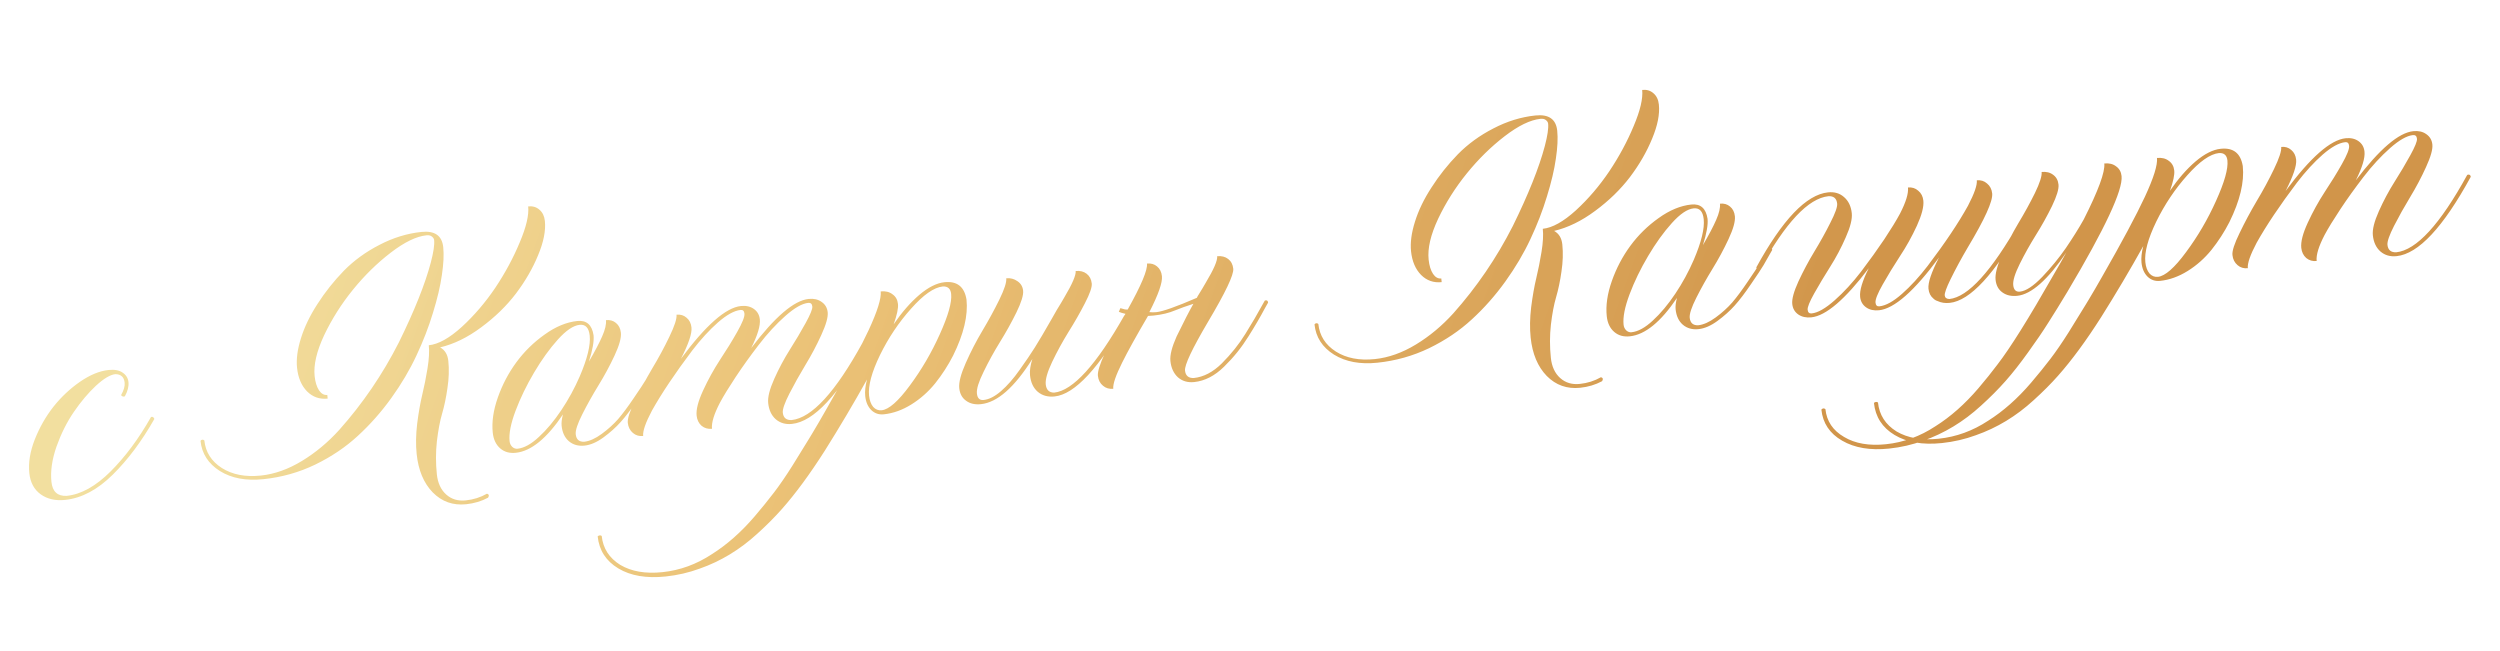 <?xml version="1.0" encoding="UTF-8"?> <svg xmlns="http://www.w3.org/2000/svg" width="238" height="62" viewBox="0 0 238 62" fill="none"><path d="M6.204 47.591C5.277 47.688 4.5 47.51 3.873 47.058C3.246 46.605 2.885 45.934 2.792 45.043C2.689 44.054 2.861 42.988 3.309 41.843C3.768 40.685 4.362 39.642 5.091 38.715C5.833 37.786 6.676 36.995 7.619 36.341C8.574 35.686 9.479 35.314 10.333 35.224C10.907 35.164 11.353 35.247 11.673 35.473C12.005 35.697 12.191 35.998 12.23 36.377C12.272 36.779 12.159 37.229 11.89 37.726L11.8 37.754C11.691 37.766 11.599 37.719 11.527 37.616C11.787 37.157 11.9 36.763 11.866 36.433C11.81 35.897 11.516 35.625 10.985 35.619C10.497 35.67 9.881 36.036 9.139 36.718C8.408 37.399 7.705 38.231 7.031 39.215C6.368 40.185 5.817 41.285 5.378 42.515C4.951 43.744 4.791 44.865 4.897 45.877C4.994 46.805 5.478 47.248 6.349 47.206C7.728 47.062 9.121 46.287 10.529 44.882C11.936 43.476 13.217 41.751 14.373 39.706L14.444 39.68C14.505 39.673 14.557 39.693 14.598 39.737C14.651 39.769 14.681 39.815 14.687 39.876L14.689 39.895C13.502 41.992 12.181 43.759 10.728 45.194C9.274 46.629 7.766 47.428 6.204 47.591ZM44.384 48.003C43.127 48.135 42.064 47.758 41.195 46.875C40.337 45.99 39.828 44.773 39.666 43.223C39.574 42.344 39.59 41.38 39.715 40.331C39.85 39.268 40.013 38.345 40.202 37.56C40.392 36.776 40.557 35.944 40.7 35.066C40.843 34.187 40.883 33.455 40.822 32.869C41.737 32.774 42.786 32.189 43.969 31.115C45.151 30.03 46.212 28.79 47.152 27.396C48.09 25.991 48.865 24.553 49.476 23.083C50.1 21.611 50.369 20.467 50.283 19.649C50.71 19.604 51.066 19.709 51.352 19.963C51.65 20.215 51.823 20.574 51.872 21.037C51.967 21.952 51.754 23.036 51.231 24.287C50.72 25.537 50.015 26.758 49.115 27.95C48.215 29.13 47.112 30.201 45.806 31.164C44.513 32.126 43.21 32.761 41.898 33.071C42.356 33.32 42.616 33.749 42.68 34.359C42.764 35.164 42.737 36.025 42.598 36.94C42.471 37.841 42.302 38.648 42.093 39.361C41.884 40.074 41.717 40.955 41.592 42.004C41.478 43.04 41.477 44.088 41.588 45.15C41.675 45.98 41.97 46.621 42.474 47.074C42.977 47.527 43.602 47.715 44.346 47.637C45.078 47.561 45.747 47.349 46.352 47.002C46.466 47.027 46.527 47.082 46.536 47.168C46.541 47.216 46.517 47.287 46.465 47.379C45.834 47.716 45.141 47.924 44.384 48.003ZM25.076 45.618C23.428 45.79 22.051 45.533 20.943 44.847C19.834 44.149 19.215 43.19 19.088 41.97C19.13 41.904 19.188 41.867 19.261 41.859C19.334 41.851 19.398 41.876 19.454 41.931C19.57 43.042 20.124 43.915 21.116 44.552C22.119 45.187 23.36 45.427 24.836 45.273C26.142 45.136 27.444 44.673 28.743 43.884C30.042 43.094 31.228 42.107 32.301 40.921C34.531 38.418 36.419 35.649 37.964 32.613C39.45 29.596 40.467 27.053 41.015 24.985C41.271 24.008 41.376 23.3 41.33 22.861C41.317 22.739 41.25 22.629 41.129 22.53C41.006 22.42 40.829 22.377 40.597 22.401C39.633 22.502 38.5 23.052 37.199 24.052C35.897 25.051 34.694 26.232 33.59 27.593C32.498 28.941 31.587 30.381 30.859 31.913C30.143 33.443 29.841 34.739 29.952 35.801C30.012 36.374 30.152 36.828 30.372 37.163C30.591 37.486 30.853 37.631 31.158 37.599L31.194 37.947C30.425 38.027 29.773 37.799 29.235 37.263C28.697 36.715 28.378 35.965 28.279 35.014C28.193 34.196 28.317 33.258 28.65 32.199C28.983 31.128 29.51 30.037 30.232 28.925C30.954 27.801 31.788 26.752 32.734 25.777C33.693 24.801 34.822 23.979 36.122 23.313C37.42 22.634 38.753 22.224 40.12 22.081C41.389 21.948 42.081 22.431 42.196 23.529C42.27 24.237 42.227 25.123 42.066 26.189C41.917 27.241 41.635 28.436 41.22 29.774C40.817 31.112 40.293 32.468 39.647 33.843C39.012 35.205 38.216 36.553 37.257 37.886C36.299 39.22 35.234 40.423 34.063 41.496C32.905 42.567 31.551 43.479 30.001 44.233C28.462 44.974 26.821 45.436 25.076 45.618ZM55.643 42.422C55.057 42.483 54.562 42.344 54.156 42.004C53.763 41.663 53.533 41.175 53.467 40.54C53.436 40.247 53.478 39.885 53.593 39.454C52.056 41.736 50.561 42.953 49.109 43.105C48.511 43.168 48.015 43.028 47.622 42.687C47.215 42.335 46.978 41.836 46.91 41.189C46.804 40.176 46.965 39.061 47.393 37.844C47.821 36.628 48.407 35.512 49.152 34.496C49.908 33.468 50.809 32.584 51.854 31.845C52.898 31.095 53.933 30.666 54.958 30.559C55.837 30.467 56.353 30.919 56.506 31.914C56.565 32.475 56.418 33.311 56.065 34.421C56.641 33.436 57.062 32.633 57.331 32.013C57.61 31.379 57.729 30.867 57.688 30.477C58.066 30.437 58.384 30.527 58.642 30.747C58.911 30.966 59.067 31.276 59.109 31.679C59.159 32.155 58.957 32.879 58.504 33.852C58.05 34.824 57.538 35.772 56.969 36.695C56.41 37.605 55.901 38.516 55.441 39.427C54.981 40.339 54.771 40.977 54.809 41.344C54.86 41.832 55.125 42.069 55.605 42.056C56.117 42.002 56.677 41.753 57.285 41.307C57.892 40.861 58.416 40.387 58.857 39.884C59.296 39.369 59.788 38.707 60.333 37.898C60.889 37.087 61.278 36.498 61.499 36.129L62.329 34.691L62.419 34.664C62.48 34.657 62.531 34.677 62.573 34.722C62.625 34.753 62.655 34.799 62.661 34.86L62.663 34.879L61.835 36.335C61.614 36.703 61.215 37.306 60.636 38.144C60.07 38.98 59.554 39.657 59.09 40.174C58.627 40.691 58.079 41.181 57.449 41.641C56.819 42.102 56.217 42.362 55.643 42.422ZM49.272 42.718C49.894 42.653 50.571 42.28 51.301 41.599C52.044 40.917 52.757 40.065 53.44 39.044C54.122 38.023 54.707 36.95 55.194 35.826C55.918 34.134 56.233 32.843 56.14 31.952C56.062 31.208 55.743 30.865 55.181 30.924C54.583 30.986 53.892 31.453 53.107 32.325C52.322 33.197 51.569 34.244 50.845 35.467C50.122 36.69 49.533 37.904 49.08 39.111C48.626 40.319 48.437 41.282 48.512 42.002C48.535 42.221 48.622 42.404 48.773 42.548C48.922 42.681 49.089 42.737 49.272 42.718ZM75.393 40.357C74.783 40.421 74.268 40.271 73.847 39.908C73.439 39.544 73.201 39.032 73.132 38.373C73.074 37.824 73.266 37.058 73.706 36.074C74.145 35.091 74.641 34.163 75.191 33.291C75.752 32.406 76.256 31.558 76.701 30.746C77.147 29.935 77.358 29.413 77.333 29.181C77.306 28.925 77.177 28.809 76.945 28.833C76.36 28.895 75.632 29.31 74.763 30.079C73.893 30.849 73.051 31.763 72.237 32.823C71.422 33.883 70.69 34.903 70.04 35.884C69.39 36.865 68.89 37.682 68.539 38.335C67.974 39.418 67.721 40.246 67.781 40.82C67.403 40.859 67.072 40.765 66.789 40.535C66.517 40.292 66.36 39.969 66.318 39.567C66.258 38.993 66.464 38.194 66.937 37.17C67.409 36.147 67.944 35.178 68.539 34.264C69.146 33.35 69.695 32.46 70.184 31.594C70.673 30.729 70.903 30.15 70.872 29.857C70.845 29.601 70.722 29.484 70.502 29.507C69.904 29.57 69.187 29.965 68.35 30.694C67.526 31.422 66.712 32.309 65.909 33.355C64.273 35.525 62.992 37.435 62.067 39.086C61.459 40.235 61.18 41.041 61.228 41.505C60.85 41.545 60.525 41.449 60.254 41.218C59.97 40.977 59.807 40.654 59.765 40.252C59.724 39.861 59.953 39.159 60.451 38.145C60.937 37.132 61.479 36.119 62.076 35.106C62.686 34.093 63.234 33.08 63.72 32.067C64.217 31.04 64.446 30.338 64.406 29.959C64.785 29.92 65.103 30.016 65.362 30.248C65.631 30.467 65.787 30.777 65.829 31.18C65.888 31.741 65.554 32.732 64.826 34.153C67.194 30.957 69.097 29.284 70.537 29.133C71.025 29.082 71.436 29.175 71.769 29.412C72.102 29.648 72.291 29.98 72.336 30.407C72.398 31.005 72.124 31.916 71.511 33.139C73.766 30.165 75.589 28.605 76.98 28.46C77.468 28.409 77.879 28.501 78.212 28.738C78.558 28.973 78.752 29.305 78.797 29.732C78.844 30.183 78.642 30.901 78.19 31.886C77.749 32.857 77.244 33.811 76.675 34.746C76.118 35.668 75.609 36.578 75.148 37.478C74.697 38.364 74.489 38.965 74.522 39.282C74.573 39.771 74.851 40.007 75.355 39.991C77.283 39.789 79.536 37.333 82.116 32.623L82.205 32.595C82.339 32.581 82.42 32.64 82.446 32.773L82.45 32.81C79.82 37.624 77.468 40.14 75.393 40.357ZM63.367 54.882C61.536 55.073 60.035 54.817 58.864 54.113C57.693 53.409 57.037 52.392 56.898 51.062C56.954 51.007 57.019 50.975 57.092 50.968C57.165 50.96 57.229 50.978 57.282 51.022C57.406 52.205 57.996 53.124 59.051 53.779C60.116 54.408 61.454 54.638 63.065 54.469C64.736 54.295 66.305 53.724 67.771 52.756C69.206 51.854 70.567 50.65 71.853 49.147C72.534 48.348 73.146 47.593 73.688 46.882C74.231 46.172 74.814 45.321 75.439 44.331C76.052 43.354 76.585 42.49 77.037 41.74L77.336 41.246C77.725 40.601 78.154 39.865 78.623 39.039C80.501 35.758 81.858 33.223 82.694 31.433C83.53 29.631 83.913 28.401 83.844 27.742C84.296 27.695 84.669 27.785 84.964 28.014C85.271 28.228 85.445 28.537 85.487 28.94C85.529 29.342 85.393 29.986 85.078 30.87C85.848 29.741 86.658 28.811 87.507 28.081C88.368 27.349 89.17 26.945 89.915 26.867C91.11 26.742 91.809 27.292 92.011 28.517C92.17 30.03 91.745 31.807 90.737 33.849C90.255 34.788 89.688 35.668 89.033 36.489C88.378 37.297 87.621 37.968 86.764 38.502C85.907 39.036 85.033 39.349 84.142 39.442C83.679 39.491 83.282 39.36 82.954 39.048C82.624 38.725 82.429 38.277 82.369 37.703C82.323 37.264 82.379 36.74 82.538 36.131C81.26 38.424 79.923 40.679 78.527 42.898C77.096 45.144 75.73 47.002 74.428 48.47C73.755 49.231 72.979 50.01 72.1 50.805C70.445 52.322 68.612 53.433 66.601 54.137C65.568 54.516 64.49 54.764 63.367 54.882ZM83.936 39.057C84.619 38.986 85.511 38.201 86.613 36.705C87.727 35.206 88.679 33.577 89.47 31.817C90.271 30.043 90.631 28.766 90.55 27.985C90.497 27.484 90.232 27.247 89.753 27.272C88.911 27.36 87.906 28.064 86.736 29.383C85.565 30.689 84.578 32.162 83.775 33.8C82.984 35.437 82.637 36.725 82.735 37.665C82.782 38.117 82.912 38.473 83.125 38.735C83.348 38.983 83.618 39.09 83.936 39.057ZM100.396 37.743C99.762 37.809 99.228 37.662 98.796 37.3C98.375 36.937 98.129 36.413 98.058 35.73C98.013 35.303 98.088 34.783 98.283 34.171C96.58 36.877 94.948 38.313 93.386 38.476C92.825 38.535 92.357 38.429 91.984 38.16C91.598 37.892 91.377 37.489 91.321 36.953C91.264 36.416 91.471 35.617 91.94 34.556C92.409 33.496 92.937 32.472 93.525 31.485C94.123 30.485 94.661 29.498 95.139 28.523C95.617 27.547 95.836 26.871 95.797 26.492C96.187 26.452 96.542 26.544 96.862 26.77C97.18 26.983 97.36 27.285 97.401 27.675C97.444 28.09 97.232 28.779 96.765 29.74C96.297 30.69 95.773 31.633 95.192 32.569C94.623 33.492 94.104 34.435 93.638 35.397C93.169 36.346 92.957 37.034 93.002 37.461C93.049 37.913 93.262 38.119 93.64 38.079C94.153 38.026 94.704 37.746 95.292 37.24C95.892 36.721 96.481 36.049 97.061 35.224C97.653 34.397 98.139 33.68 98.52 33.073C98.912 32.452 99.451 31.538 100.139 30.331L100.608 29.505C100.904 29.03 101.14 28.635 101.317 28.321C102.083 27.032 102.445 26.192 102.404 25.802C102.819 25.758 103.168 25.845 103.449 26.062C103.731 26.28 103.893 26.59 103.935 26.992C103.971 27.334 103.753 27.961 103.281 28.874C102.82 29.773 102.298 30.685 101.716 31.61C101.147 32.533 100.629 33.481 100.163 34.455C99.709 35.416 99.506 36.128 99.554 36.591C99.609 37.116 99.877 37.378 100.358 37.377C102.14 37.191 104.369 34.737 107.045 30.016L107.135 29.988C107.196 29.982 107.247 30.001 107.289 30.046C107.342 30.078 107.371 30.124 107.378 30.185L107.38 30.203C104.652 35.028 102.324 37.541 100.396 37.743ZM113.687 36.372C113.077 36.436 112.561 36.286 112.141 35.923C111.732 35.546 111.492 35.029 111.423 34.37C111.366 33.821 111.562 33.041 112.012 32.032C112.702 30.615 113.236 29.579 113.611 28.923C112.931 29.142 112.348 29.351 111.863 29.55C111.284 29.795 110.605 29.959 109.824 30.04L109.291 30.078C108.181 31.97 107.361 33.45 106.831 34.517C106.219 35.74 105.936 36.572 105.982 37.011C105.604 37.05 105.279 36.955 105.008 36.724C104.725 36.495 104.563 36.179 104.52 35.776C104.48 35.386 104.706 34.659 105.199 33.596C105.552 32.843 106.2 31.604 107.142 29.877C106.851 29.808 106.641 29.744 106.511 29.684L106.66 29.335C106.967 29.439 107.187 29.483 107.321 29.469L107.358 29.465C108.647 27.16 109.259 25.702 109.195 25.091C109.573 25.052 109.891 25.142 110.149 25.362C110.418 25.581 110.574 25.891 110.616 26.294C110.679 26.892 110.28 28.031 109.419 29.713C109.632 29.74 109.854 29.741 110.086 29.717C110.696 29.653 111.981 29.198 113.94 28.352C114 28.222 114.047 28.137 114.08 28.097C114.376 27.622 114.612 27.227 114.789 26.912C115.556 25.636 115.918 24.796 115.876 24.393C116.291 24.35 116.639 24.437 116.921 24.654C117.203 24.871 117.365 25.181 117.407 25.584C117.467 26.157 116.668 27.838 115.01 30.627C113.491 33.203 112.759 34.754 112.814 35.279C112.865 35.767 113.142 36.003 113.647 35.988C114.586 35.889 115.475 35.426 116.314 34.598C117.207 33.703 117.954 32.768 118.556 31.792C119.106 30.92 119.723 29.863 120.407 28.619L120.497 28.591C120.631 28.577 120.707 28.65 120.723 28.808L120.411 29.359C119.968 30.195 119.45 31.082 118.857 32.02C118.202 33.075 117.427 34.038 116.531 34.909C115.648 35.778 114.7 36.266 113.687 36.372ZM150.437 36.915C149.18 37.046 148.117 36.67 147.247 35.787C146.39 34.902 145.88 33.684 145.718 32.135C145.626 31.256 145.643 30.292 145.767 29.243C145.903 28.18 146.066 27.257 146.255 26.472C146.444 25.687 146.61 24.856 146.753 23.977C146.895 23.099 146.936 22.367 146.875 21.781C147.79 21.686 148.839 21.101 150.022 20.027C151.204 18.942 152.265 17.702 153.204 16.308C154.143 14.903 154.918 13.465 155.529 11.994C156.152 10.523 156.421 9.378 156.336 8.561C156.763 8.516 157.119 8.621 157.405 8.875C157.703 9.127 157.876 9.485 157.924 9.949C158.02 10.864 157.806 11.947 157.283 13.199C156.772 14.449 156.067 15.67 155.168 16.862C154.268 18.041 153.165 19.113 151.859 20.076C150.566 21.038 149.263 21.673 147.951 21.983C148.408 22.231 148.669 22.661 148.733 23.271C148.817 24.076 148.79 24.936 148.651 25.851C148.523 26.753 148.355 27.56 148.146 28.273C147.936 28.985 147.769 29.866 147.645 30.916C147.531 31.951 147.53 33 147.641 34.062C147.727 34.892 148.023 35.533 148.526 35.986C149.03 36.439 149.654 36.627 150.399 36.549C151.131 36.472 151.799 36.261 152.405 35.914C152.518 35.939 152.58 35.994 152.589 36.079C152.594 36.128 152.57 36.199 152.518 36.29C151.887 36.628 151.193 36.836 150.437 36.915ZM131.128 34.53C129.481 34.702 128.103 34.445 126.995 33.759C125.886 33.061 125.268 32.102 125.14 30.881C125.183 30.815 125.241 30.779 125.314 30.771C125.387 30.763 125.451 30.787 125.506 30.843C125.622 31.954 126.176 32.827 127.168 33.464C128.172 34.099 129.412 34.339 130.889 34.185C132.194 34.048 133.497 33.585 134.796 32.796C136.095 32.006 137.281 31.018 138.354 29.833C140.584 27.33 142.471 24.561 144.017 21.525C145.502 18.508 146.519 15.965 147.068 13.897C147.324 12.92 147.429 12.212 147.383 11.773C147.37 11.651 147.303 11.541 147.182 11.442C147.059 11.332 146.882 11.289 146.65 11.313C145.686 11.414 144.553 11.964 143.251 12.963C141.949 13.963 140.747 15.144 139.643 16.505C138.55 17.853 137.64 19.293 136.912 20.824C136.196 22.355 135.894 23.651 136.005 24.712C136.065 25.286 136.205 25.74 136.425 26.075C136.644 26.398 136.905 26.543 137.211 26.511L137.247 26.859C136.478 26.939 135.825 26.711 135.288 26.175C134.75 25.627 134.431 24.877 134.331 23.925C134.246 23.108 134.37 22.17 134.703 21.111C135.035 20.04 135.562 18.948 136.285 17.837C137.006 16.713 137.84 15.663 138.787 14.688C139.746 13.712 140.875 12.891 142.175 12.225C143.473 11.546 144.806 11.136 146.172 10.993C147.441 10.86 148.133 11.343 148.248 12.441C148.322 13.149 148.279 14.035 148.119 15.101C147.97 16.152 147.688 17.348 147.273 18.686C146.87 20.024 146.345 21.38 145.7 22.755C145.065 24.117 144.268 25.465 143.31 26.798C142.351 28.132 141.287 29.335 140.116 30.407C138.957 31.479 137.603 32.391 136.054 33.145C134.515 33.886 132.873 34.347 131.128 34.53ZM161.696 31.334C161.11 31.395 160.615 31.256 160.209 30.916C159.815 30.575 159.586 30.087 159.519 29.452C159.489 29.159 159.531 28.797 159.646 28.366C158.108 30.648 156.614 31.865 155.161 32.017C154.563 32.08 154.068 31.94 153.674 31.599C153.267 31.247 153.03 30.747 152.963 30.101C152.857 29.088 153.018 27.973 153.446 26.756C153.874 25.54 154.46 24.424 155.205 23.408C155.961 22.379 156.862 21.496 157.907 20.757C158.951 20.007 159.986 19.578 161.011 19.471C161.889 19.379 162.405 19.831 162.559 20.826C162.617 21.387 162.47 22.223 162.118 23.333C162.693 22.348 163.115 21.545 163.383 20.925C163.662 20.291 163.782 19.779 163.741 19.389C164.119 19.349 164.437 19.439 164.694 19.659C164.964 19.878 165.12 20.188 165.162 20.591C165.211 21.067 165.01 21.791 164.556 22.764C164.103 23.736 163.591 24.684 163.022 25.607C162.463 26.517 161.954 27.427 161.494 28.339C161.034 29.25 160.823 29.889 160.861 30.255C160.913 30.744 161.178 30.981 161.658 30.968C162.17 30.914 162.73 30.665 163.337 30.219C163.944 29.773 164.468 29.299 164.909 28.796C165.349 28.281 165.841 27.619 166.385 26.81C166.942 25.999 167.331 25.41 167.551 25.041L168.382 23.603L168.471 23.576C168.532 23.569 168.584 23.588 168.625 23.633C168.678 23.665 168.708 23.711 168.714 23.772L168.716 23.791L167.887 25.246C167.667 25.615 167.267 26.218 166.689 27.056C166.122 27.892 165.607 28.569 165.143 29.086C164.679 29.603 164.132 30.092 163.502 30.553C162.871 31.014 162.269 31.274 161.696 31.334ZM155.324 31.63C155.947 31.565 156.623 31.192 157.354 30.511C158.097 29.829 158.81 28.977 159.492 27.956C160.175 26.935 160.76 25.862 161.247 24.738C161.97 23.046 162.286 21.755 162.193 20.864C162.115 20.12 161.795 19.777 161.234 19.836C160.636 19.898 159.945 20.365 159.16 21.237C158.375 22.108 157.621 23.156 156.898 24.378C156.174 25.601 155.586 26.816 155.132 28.023C154.679 29.23 154.49 30.194 154.565 30.914C154.588 31.133 154.675 31.316 154.826 31.46C154.975 31.593 155.141 31.649 155.324 31.63ZM185.619 28.833C185.18 28.879 184.791 28.82 184.454 28.659C184.301 28.613 184.169 28.534 184.059 28.422C183.789 28.204 183.633 27.893 183.591 27.49C183.531 26.917 183.866 25.926 184.594 24.517C182.239 27.712 180.335 29.385 178.883 29.537C178.395 29.588 177.985 29.495 177.651 29.259C177.318 29.022 177.129 28.69 177.085 28.263C177.021 27.653 177.296 26.742 177.909 25.531C175.654 28.505 173.831 30.065 172.44 30.211C171.952 30.262 171.535 30.169 171.19 29.934C170.857 29.698 170.668 29.366 170.623 28.939C170.575 28.475 170.771 27.758 171.213 26.786C171.666 25.814 172.171 24.866 172.729 23.945C173.297 23.009 173.806 22.093 174.255 21.195C174.716 20.295 174.93 19.693 174.898 19.388C174.846 18.887 174.569 18.651 174.066 18.679C172.15 18.88 169.974 21.198 167.539 25.634L167.45 25.662C167.303 25.678 167.223 25.618 167.209 25.484L167.205 25.447C169.691 20.907 171.965 18.529 174.027 18.313C174.638 18.249 175.147 18.4 175.555 18.764C175.975 19.127 176.22 19.638 176.289 20.297C176.346 20.846 176.155 21.613 175.715 22.596C175.287 23.578 174.793 24.512 174.232 25.397C173.681 26.269 173.177 27.111 172.719 27.924C172.272 28.723 172.062 29.245 172.087 29.489C172.114 29.745 172.243 29.861 172.475 29.837C173.061 29.776 173.789 29.36 174.658 28.591C175.527 27.822 176.369 26.907 177.184 25.847C177.997 24.775 178.729 23.755 179.38 22.787C180.03 21.806 180.531 20.989 180.882 20.335C181.446 19.24 181.698 18.412 181.64 17.85C182.018 17.811 182.343 17.912 182.615 18.155C182.898 18.385 183.061 18.701 183.103 19.104C183.162 19.665 182.955 20.464 182.484 21.5C182.011 22.524 181.471 23.493 180.864 24.408C180.268 25.321 179.726 26.211 179.237 27.076C178.747 27.941 178.518 28.52 178.549 28.813C178.575 29.07 178.699 29.186 178.918 29.163C179.528 29.099 180.246 28.704 181.07 27.976C181.894 27.248 182.708 26.361 183.512 25.315C185.16 23.144 186.441 21.234 187.354 19.584C187.96 18.423 188.24 17.617 188.192 17.165C188.571 17.126 188.896 17.227 189.168 17.47C189.451 17.7 189.614 18.016 189.656 18.419C189.731 19.138 188.954 20.854 187.326 23.566C186.729 24.578 186.181 25.591 185.682 26.606C185.296 27.398 185.115 27.905 185.138 28.124C185.161 28.344 185.309 28.458 185.581 28.467C187.362 28.28 189.592 25.827 192.268 21.106L192.358 21.078C192.504 21.063 192.586 21.134 192.602 21.293C189.875 26.118 187.547 28.631 185.619 28.833ZM179.853 42.703C178.047 42.892 176.553 42.641 175.37 41.95C174.189 41.272 173.531 40.286 173.395 38.993C173.45 38.925 173.514 38.888 173.587 38.88C173.648 38.874 173.712 38.898 173.78 38.952C173.9 40.099 174.492 40.981 175.555 41.598C176.608 42.228 177.94 42.459 179.551 42.29C181.222 42.116 182.791 41.544 184.256 40.577C185.692 39.675 187.052 38.471 188.339 36.968C189.02 36.169 189.626 35.414 190.156 34.705C191.362 33.148 193.138 30.31 195.483 26.192C195.923 25.442 196.335 24.721 196.719 24.027C194.944 26.643 193.386 28.021 192.044 28.161C191.482 28.22 191.015 28.114 190.641 27.845C190.256 27.577 190.035 27.174 189.979 26.637C189.922 26.101 190.124 25.315 190.583 24.28C191.042 23.245 191.56 22.241 192.137 21.268C192.726 20.293 193.255 19.331 193.723 18.382C194.19 17.42 194.403 16.75 194.364 16.372C194.803 16.326 195.17 16.417 195.466 16.645C195.76 16.861 195.928 17.171 195.97 17.573C196.013 17.988 195.807 18.67 195.351 19.618C194.894 20.554 194.38 21.477 193.809 22.388C193.249 23.286 192.739 24.196 192.281 25.12C191.822 26.044 191.615 26.719 191.66 27.146C191.707 27.598 191.92 27.804 192.298 27.764C192.872 27.704 193.581 27.235 194.427 26.357C195.272 25.467 196.021 24.55 196.675 23.606C197.327 22.649 197.893 21.745 198.371 20.893C199.761 18.145 200.414 16.369 200.33 15.563C200.782 15.516 201.155 15.606 201.45 15.835C201.756 16.049 201.931 16.358 201.973 16.761C202.112 18.091 200.398 21.755 196.831 27.753C196.158 28.872 195.551 29.854 195.011 30.7C194.471 31.559 193.824 32.508 193.07 33.549C192.316 34.603 191.603 35.51 190.93 36.271C190.246 37.046 189.465 37.831 188.586 38.626C186.931 40.143 185.098 41.254 183.087 41.958C182.053 42.337 180.975 42.586 179.853 42.703ZM184.868 42.179C183.038 42.37 181.537 42.114 180.365 41.41C179.194 40.706 178.538 39.688 178.399 38.358C178.455 38.303 178.52 38.272 178.593 38.264C178.666 38.257 178.73 38.275 178.784 38.318C178.907 39.502 179.497 40.421 180.552 41.075C181.617 41.704 182.955 41.934 184.566 41.766C186.238 41.591 187.806 41.02 189.272 40.053C190.707 39.15 192.068 37.947 193.354 36.443C194.035 35.644 194.647 34.889 195.189 34.179C195.732 33.468 196.315 32.618 196.94 31.627C197.553 30.65 198.086 29.787 198.538 29.036L198.838 28.542C199.227 27.897 199.655 27.162 200.124 26.335C202.002 23.055 203.359 20.52 204.196 18.73C205.031 16.928 205.414 15.698 205.345 15.039C205.797 14.992 206.17 15.082 206.466 15.31C206.772 15.525 206.946 15.834 206.988 16.236C207.03 16.639 206.894 17.282 206.579 18.166C207.349 17.037 208.159 16.108 209.008 15.377C209.869 14.646 210.671 14.241 211.416 14.164C212.612 14.039 213.311 14.588 213.513 15.813C213.671 17.326 213.246 19.104 212.238 21.146C211.757 22.085 211.189 22.964 210.534 23.785C209.879 24.594 209.122 25.265 208.265 25.799C207.408 26.332 206.534 26.646 205.644 26.739C205.18 26.788 204.784 26.656 204.455 26.345C204.125 26.022 203.93 25.574 203.87 25C203.824 24.561 203.881 24.037 204.039 23.428C202.761 25.72 201.424 27.976 200.028 30.194C198.598 32.441 197.231 34.298 195.929 35.767C195.256 36.528 194.48 37.306 193.601 38.101C191.946 39.619 190.113 40.73 188.102 41.433C187.069 41.813 185.991 42.061 184.868 42.179ZM205.437 26.354C206.12 26.282 207.013 25.498 208.114 24.001C209.228 22.503 210.181 20.874 210.971 19.113C211.772 17.34 212.132 16.062 212.051 15.281C211.998 14.781 211.733 14.544 211.255 14.569C210.413 14.657 209.407 15.36 208.237 16.679C207.066 17.986 206.079 19.459 205.276 21.097C204.485 22.734 204.138 24.022 204.236 24.962C204.284 25.413 204.413 25.77 204.626 26.031C204.849 26.279 205.119 26.387 205.437 26.354ZM228.157 24.385C227.547 24.449 227.032 24.299 226.612 23.936C226.203 23.572 225.965 23.06 225.896 22.401C225.838 21.852 226.03 21.086 226.47 20.102C226.91 19.119 227.405 18.191 227.955 17.319C228.516 16.434 229.02 15.586 229.465 14.774C229.911 13.963 230.122 13.441 230.097 13.21C230.071 12.953 229.941 12.837 229.71 12.861C229.124 12.923 228.396 13.338 227.527 14.107C226.657 14.877 225.815 15.791 225.001 16.851C224.187 17.911 223.454 18.931 222.805 19.912C222.155 20.893 221.654 21.71 221.303 22.363C220.738 23.446 220.485 24.274 220.545 24.848C220.167 24.887 219.836 24.793 219.553 24.563C219.281 24.32 219.124 23.997 219.082 23.595C219.022 23.021 219.228 22.222 219.701 21.198C220.174 20.174 220.708 19.206 221.303 18.292C221.91 17.378 222.459 16.488 222.948 15.622C223.437 14.757 223.667 14.178 223.636 13.885C223.609 13.629 223.486 13.512 223.267 13.535C222.669 13.598 221.951 13.993 221.115 14.722C220.29 15.45 219.476 16.337 218.673 17.383C217.037 19.553 215.756 21.463 214.831 23.114C214.223 24.263 213.944 25.069 213.992 25.533C213.614 25.573 213.289 25.477 213.019 25.246C212.734 25.005 212.571 24.683 212.529 24.28C212.488 23.889 212.717 23.187 213.215 22.173C213.702 21.16 214.243 20.147 214.841 19.135C215.45 18.121 215.998 17.108 216.484 16.095C216.981 15.068 217.21 14.366 217.171 13.987C217.549 13.948 217.867 14.044 218.126 14.276C218.395 14.495 218.551 14.805 218.593 15.208C218.652 15.769 218.318 16.76 217.59 18.181C219.958 14.985 221.862 13.312 223.301 13.161C223.79 13.11 224.2 13.203 224.533 13.44C224.866 13.676 225.055 14.008 225.1 14.435C225.163 15.033 224.888 15.944 224.275 17.167C226.53 14.193 228.353 12.633 229.744 12.488C230.233 12.437 230.643 12.529 230.976 12.766C231.322 13.001 231.517 13.332 231.561 13.76C231.609 14.211 231.406 14.929 230.954 15.914C230.513 16.885 230.008 17.839 229.44 18.774C228.882 19.696 228.373 20.606 227.912 21.506C227.462 22.392 227.253 22.993 227.286 23.311C227.337 23.799 227.615 24.035 228.119 24.019C230.047 23.817 232.301 21.361 234.88 16.651L234.969 16.623C235.104 16.609 235.184 16.668 235.21 16.801L235.214 16.838C232.584 21.652 230.232 24.168 228.157 24.385Z" fill="url(#paint0_linear_23_786)"></path><defs><linearGradient id="paint0_linear_23_786" x1="18.056" y1="30.031" x2="158.317" y2="80.402" gradientUnits="userSpaceOnUse"><stop stop-color="#F2DF9F"></stop><stop offset="0.385" stop-color="#EBC277"></stop><stop offset="1" stop-color="#D1954A"></stop></linearGradient></defs></svg> 
